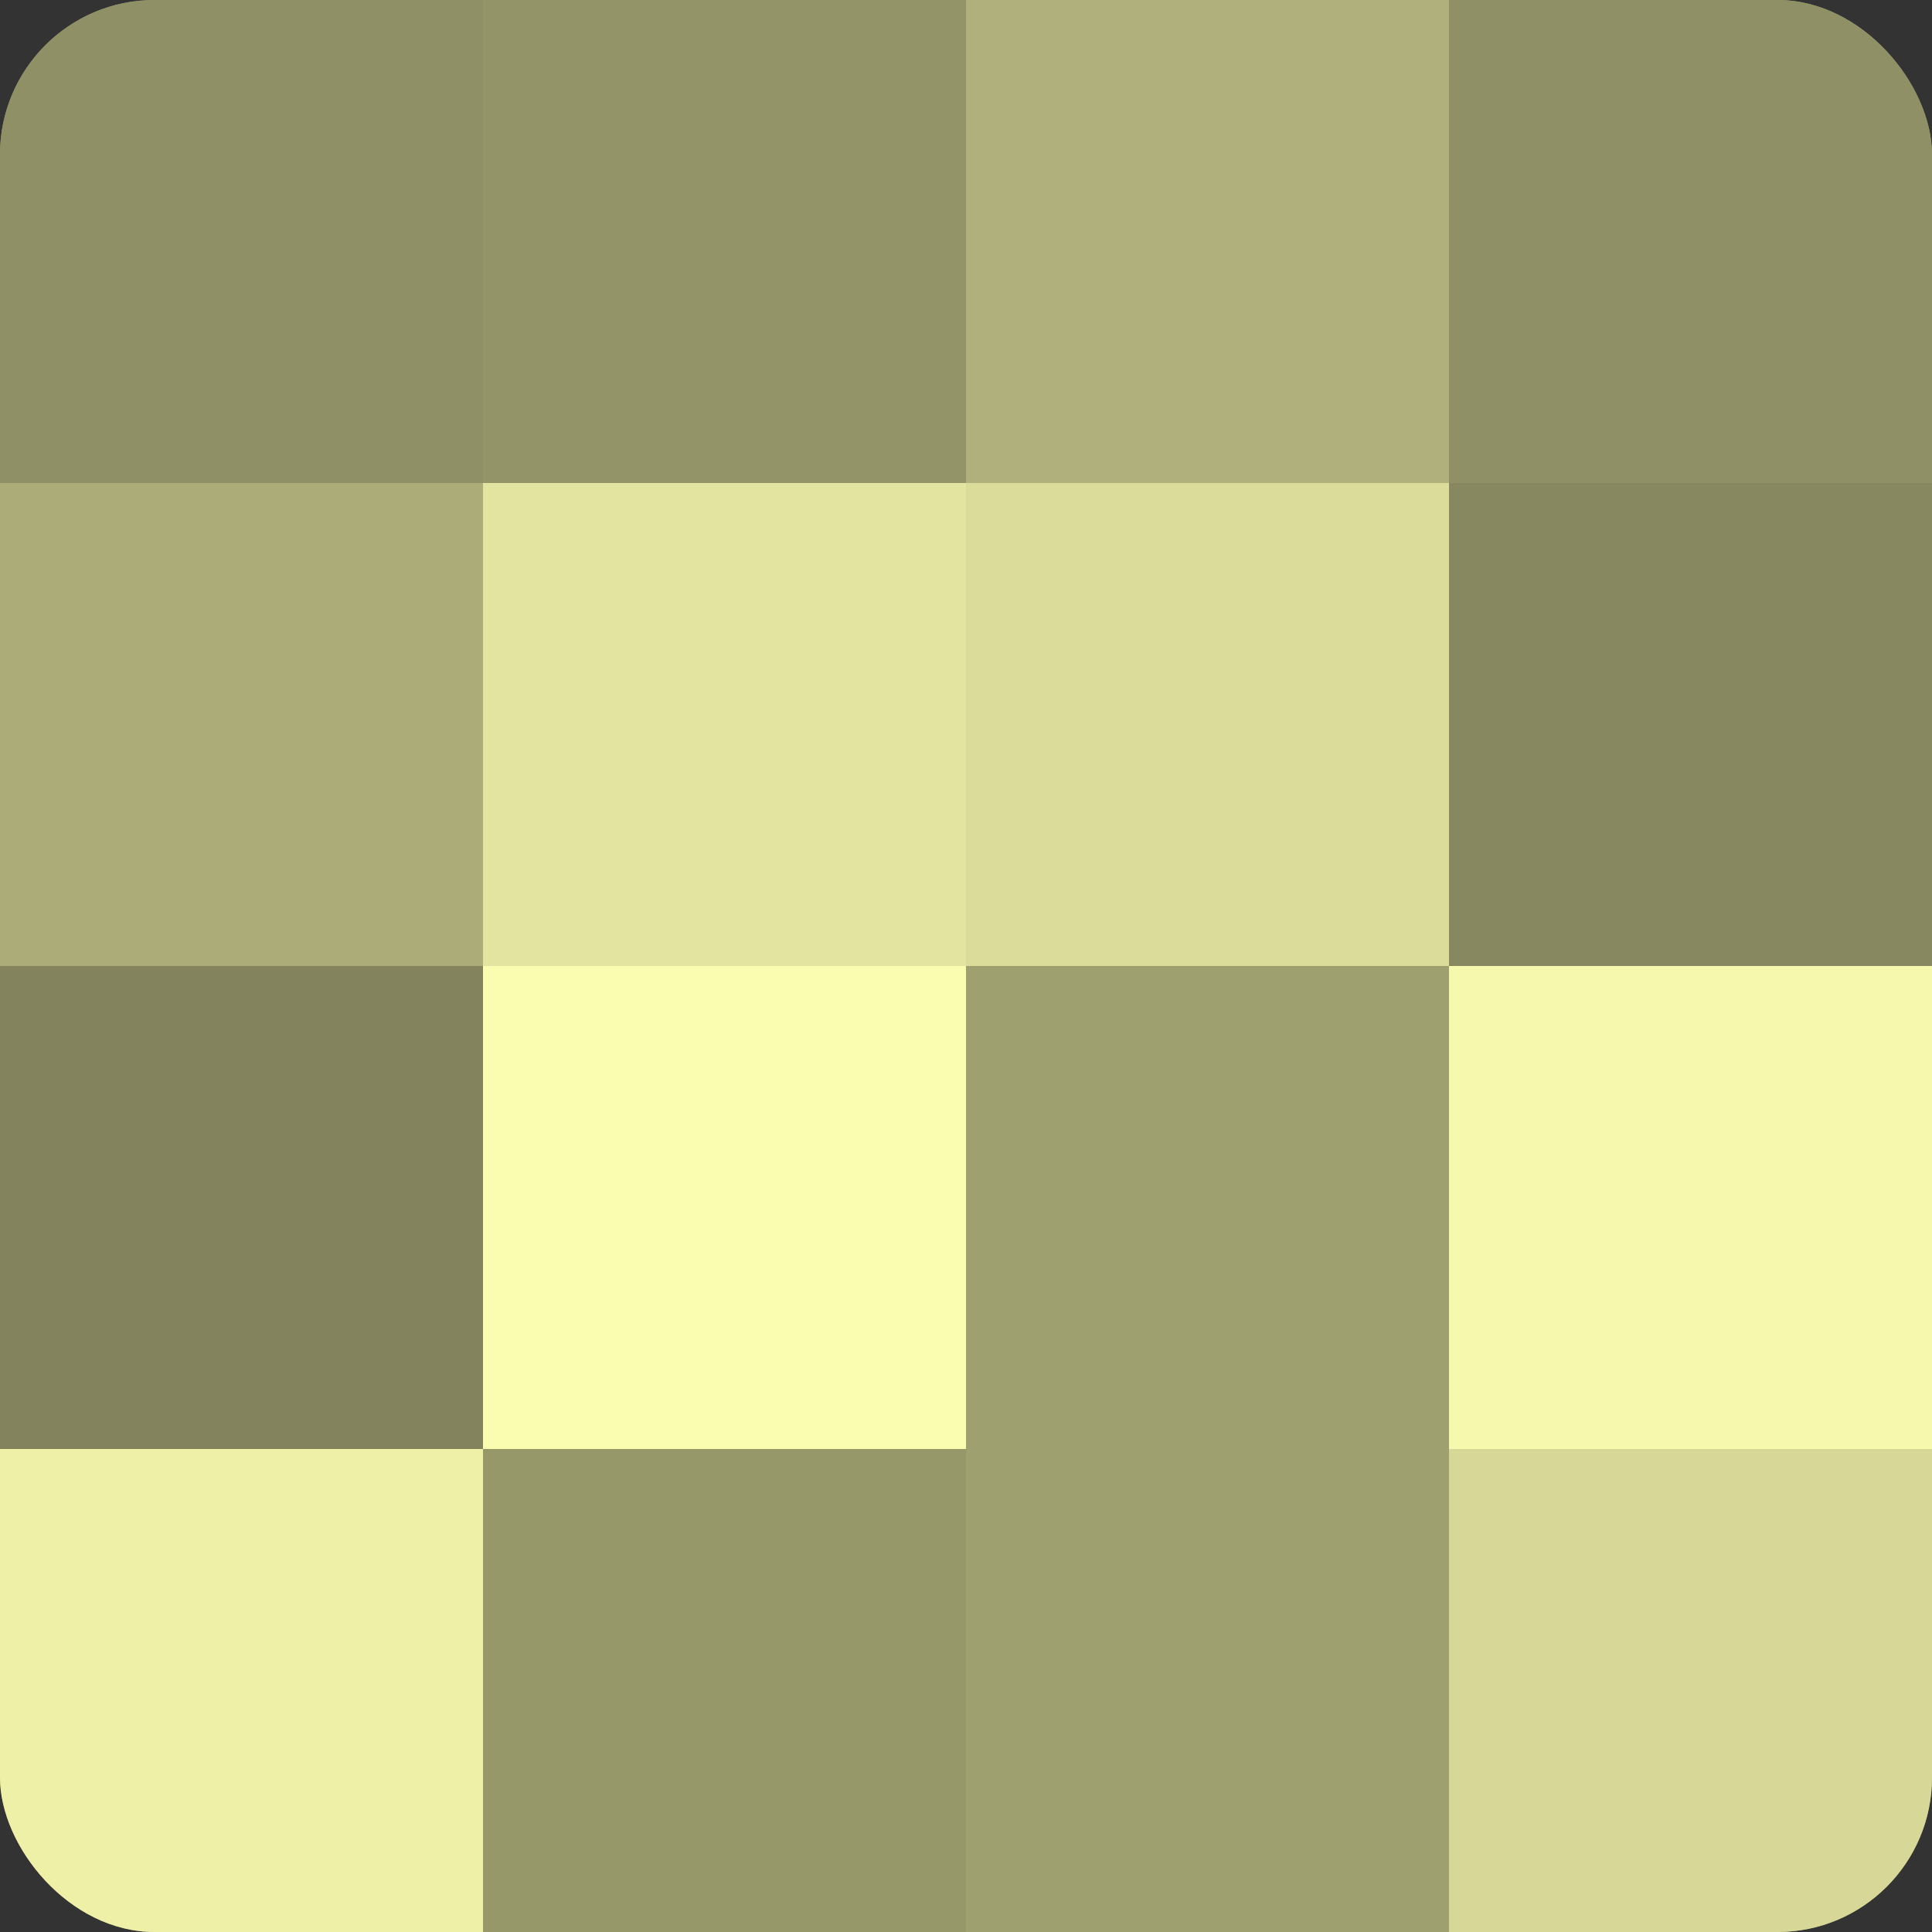 <?xml version="1.0" encoding="UTF-8"?>
<svg xmlns="http://www.w3.org/2000/svg" width="60" height="60" viewBox="0 0 100 100" preserveAspectRatio="xMidYMid meet"><rect x="0" y="0" width="100" height="100" fill="#333333" stroke="none"/><defs><clipPath id="c" width="100" height="100"><rect width="100" height="100" rx="8" ry="8"/></clipPath></defs><g clip-path="url(#c)"><rect width="100" height="100" fill="#9fa070"/><rect width="25" height="25" fill="#8f9065"/><rect y="25" width="25" height="25" fill="#abac78"/><rect y="50" width="25" height="25" fill="#83845d"/><rect y="75" width="25" height="25" fill="#eef0a8"/><rect x="25" width="25" height="25" fill="#939468"/><rect x="25" y="25" width="25" height="25" fill="#e2e49f"/><rect x="25" y="50" width="25" height="25" fill="#fafcb0"/><rect x="25" y="75" width="25" height="25" fill="#97986a"/><rect x="50" width="25" height="25" fill="#afb07b"/><rect x="50" y="25" width="25" height="25" fill="#dbdc9a"/><rect x="50" y="50" width="25" height="25" fill="#9fa070"/><rect x="50" y="75" width="25" height="25" fill="#9fa070"/><rect x="75" width="25" height="25" fill="#8f9065"/><rect x="75" y="25" width="25" height="25" fill="#87885f"/><rect x="75" y="50" width="25" height="25" fill="#f6f8ad"/><rect x="75" y="75" width="25" height="25" fill="#d7d897"/></g></svg>
